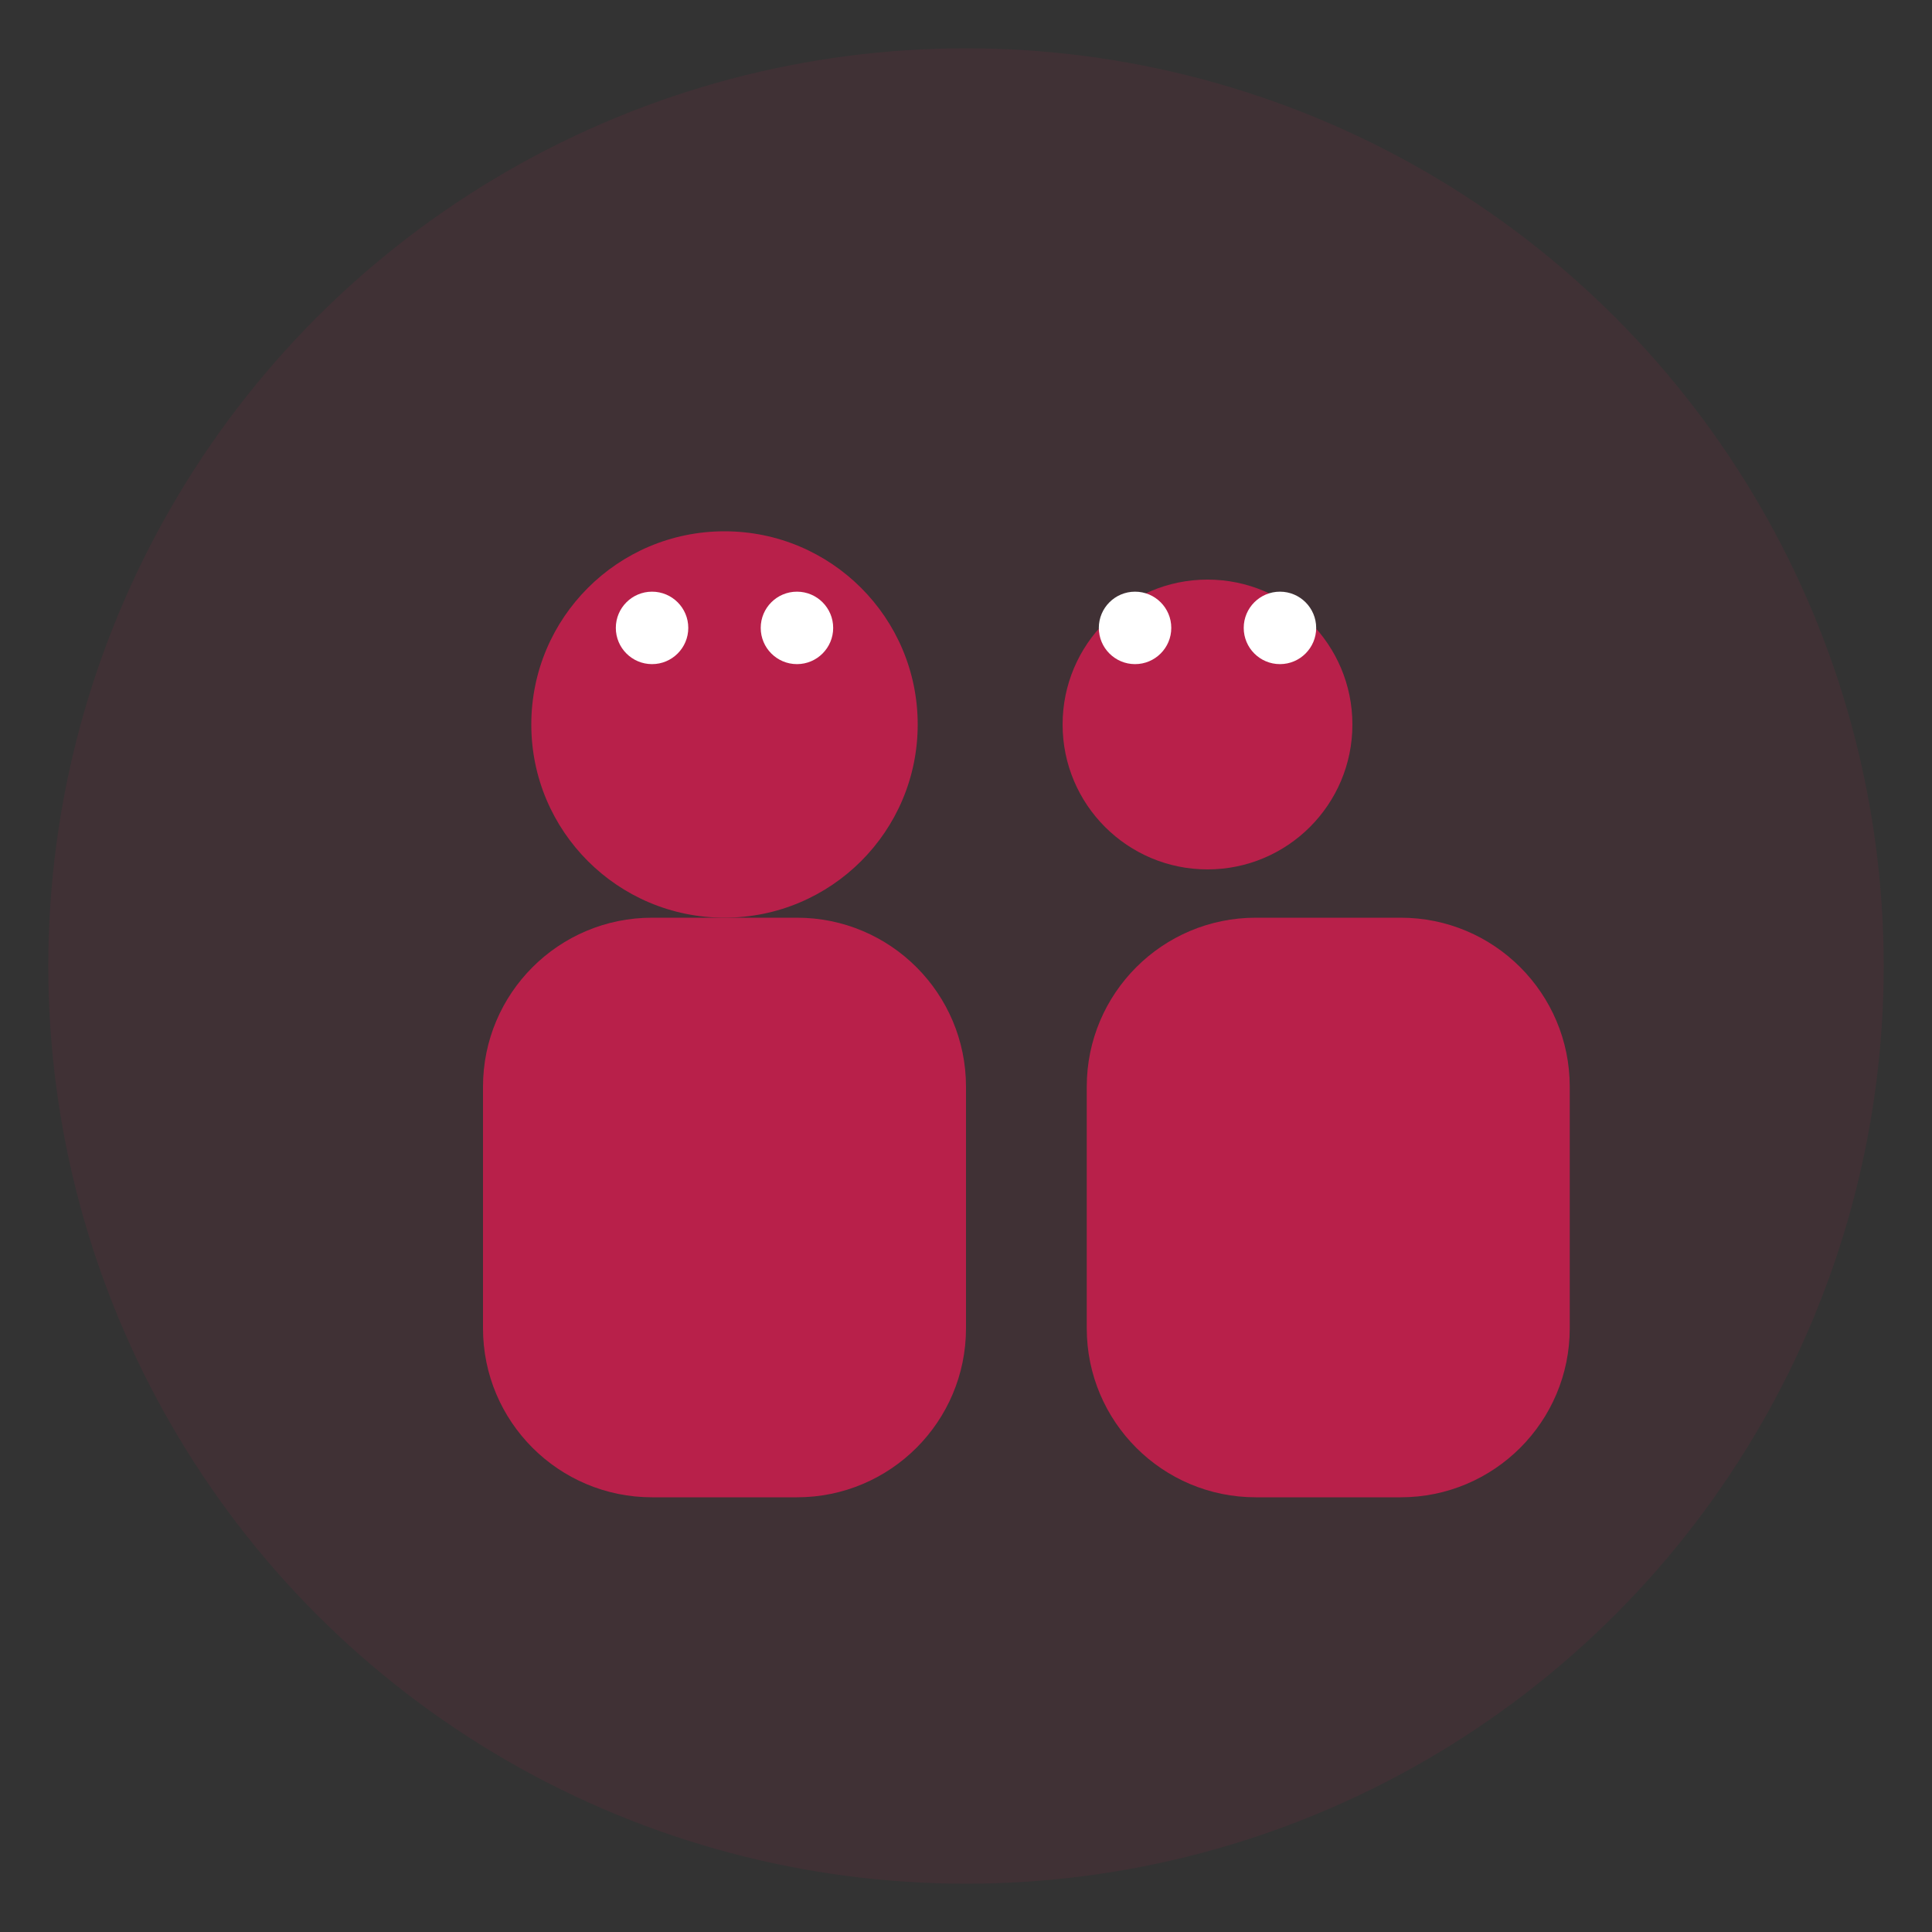 <svg width="80" height="80" viewBox="0 0 80 80" fill="none" xmlns="http://www.w3.org/2000/svg">
  <rect x="0" y="0" width="80" height="80" fill="#333333" stroke="none"/>
  <circle cx="40" cy="40" r="38" fill="#B8204A" opacity="0.1"/>
  <circle cx="30" cy="30" r="8" fill="#B8204A"/>
  <circle cx="50" cy="30" r="6" fill="#B8204A"/>
  <path d="M20 45C20 41.134 23.134 38 27 38H33C36.866 38 40 41.134 40 45V55C40 58.866 36.866 62 33 62H27C23.134 62 20 58.866 20 55V45Z" fill="#B8204A"/>
  <path d="M45 45C45 41.134 48.134 38 52 38H58C61.866 38 65 41.134 65 45V55C65 58.866 61.866 62 58 62H52C48.134 62 45 58.866 45 55V45Z" fill="#B8204A"/>
  <circle cx="27" cy="26" r="1.5" fill="white"/>
  <circle cx="33" cy="26" r="1.5" fill="white"/>
  <circle cx="47" cy="26" r="1.5" fill="white"/>
  <circle cx="53" cy="26" r="1.5" fill="white"/>
</svg>
